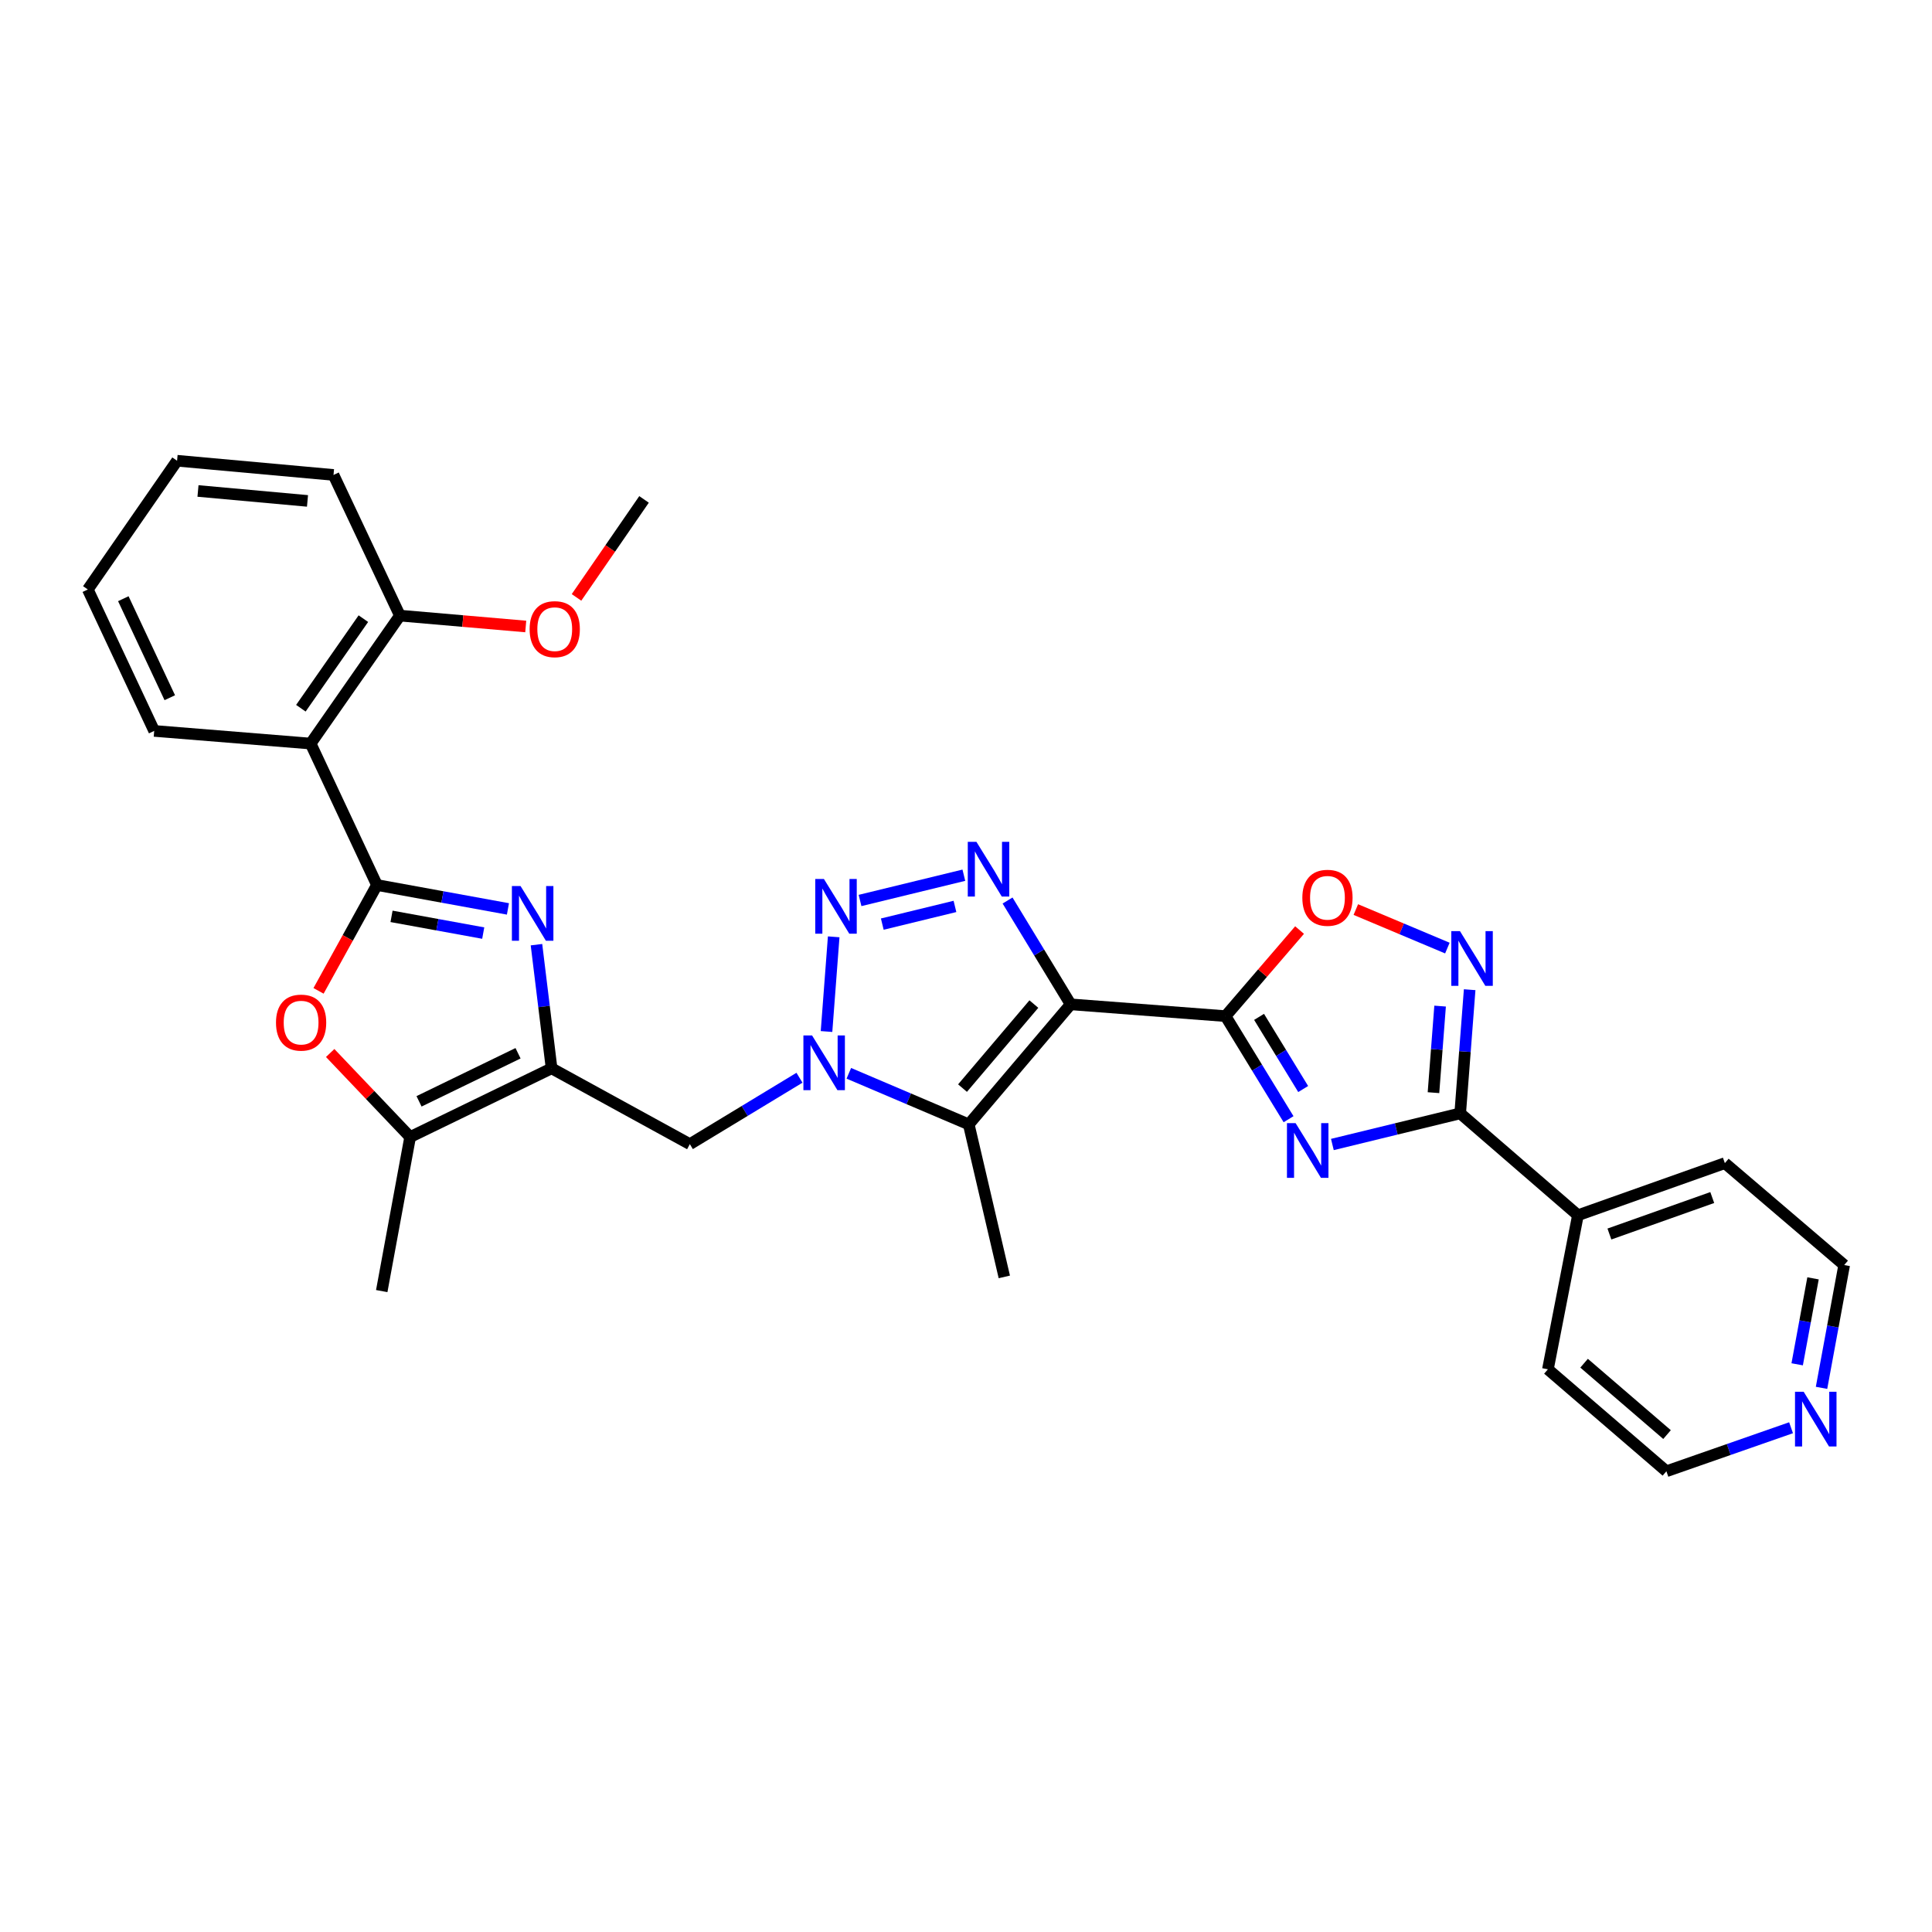 <?xml version='1.0' encoding='iso-8859-1'?>
<svg version='1.1' baseProfile='full'
              xmlns='http://www.w3.org/2000/svg'
                      xmlns:rdkit='http://www.rdkit.org/xml'
                      xmlns:xlink='http://www.w3.org/1999/xlink'
                  xml:space='preserve'
width='1000px' height='1000px' viewBox='0 0 1000 1000'>
<!-- END OF HEADER -->
<rect style='opacity:1.0;fill:#FFFFFF;stroke:none' width='1000' height='1000' x='0' y='0'> </rect>
<path class='bond-0' d='M 554.173,519.84 L 634.337,525.95' style='fill:none;fill-rule:evenodd;stroke:#000000;stroke-width:6px;stroke-linecap:butt;stroke-linejoin:miter;stroke-opacity:1' />
<path class='bond-4' d='M 554.173,519.84 L 537.842,492.973' style='fill:none;fill-rule:evenodd;stroke:#000000;stroke-width:6px;stroke-linecap:butt;stroke-linejoin:miter;stroke-opacity:1' />
<path class='bond-4' d='M 537.842,492.973 L 521.511,466.107' style='fill:none;fill-rule:evenodd;stroke:#0000FF;stroke-width:6px;stroke-linecap:butt;stroke-linejoin:miter;stroke-opacity:1' />
<path class='bond-7' d='M 554.173,519.84 L 501.42,581.973' style='fill:none;fill-rule:evenodd;stroke:#000000;stroke-width:6px;stroke-linecap:butt;stroke-linejoin:miter;stroke-opacity:1' />
<path class='bond-7' d='M 535.126,519.707 L 498.199,563.2' style='fill:none;fill-rule:evenodd;stroke:#000000;stroke-width:6px;stroke-linecap:butt;stroke-linejoin:miter;stroke-opacity:1' />
<path class='bond-2' d='M 634.337,525.95 L 650.648,552.626' style='fill:none;fill-rule:evenodd;stroke:#000000;stroke-width:6px;stroke-linecap:butt;stroke-linejoin:miter;stroke-opacity:1' />
<path class='bond-2' d='M 650.648,552.626 L 666.96,579.302' style='fill:none;fill-rule:evenodd;stroke:#0000FF;stroke-width:6px;stroke-linecap:butt;stroke-linejoin:miter;stroke-opacity:1' />
<path class='bond-2' d='M 651.691,526.333 L 663.11,545.007' style='fill:none;fill-rule:evenodd;stroke:#000000;stroke-width:6px;stroke-linecap:butt;stroke-linejoin:miter;stroke-opacity:1' />
<path class='bond-2' d='M 663.11,545.007 L 674.528,563.68' style='fill:none;fill-rule:evenodd;stroke:#0000FF;stroke-width:6px;stroke-linecap:butt;stroke-linejoin:miter;stroke-opacity:1' />
<path class='bond-12' d='M 634.337,525.95 L 653.496,503.673' style='fill:none;fill-rule:evenodd;stroke:#000000;stroke-width:6px;stroke-linecap:butt;stroke-linejoin:miter;stroke-opacity:1' />
<path class='bond-12' d='M 653.496,503.673 L 672.656,481.395' style='fill:none;fill-rule:evenodd;stroke:#FF0000;stroke-width:6px;stroke-linecap:butt;stroke-linejoin:miter;stroke-opacity:1' />
<path class='bond-1' d='M 195.111,458.08 L 229.01,464.265' style='fill:none;fill-rule:evenodd;stroke:#000000;stroke-width:6px;stroke-linecap:butt;stroke-linejoin:miter;stroke-opacity:1' />
<path class='bond-1' d='M 229.01,464.265 L 262.909,470.45' style='fill:none;fill-rule:evenodd;stroke:#0000FF;stroke-width:6px;stroke-linecap:butt;stroke-linejoin:miter;stroke-opacity:1' />
<path class='bond-1' d='M 202.659,474.305 L 226.389,478.634' style='fill:none;fill-rule:evenodd;stroke:#000000;stroke-width:6px;stroke-linecap:butt;stroke-linejoin:miter;stroke-opacity:1' />
<path class='bond-1' d='M 226.389,478.634 L 250.118,482.964' style='fill:none;fill-rule:evenodd;stroke:#0000FF;stroke-width:6px;stroke-linecap:butt;stroke-linejoin:miter;stroke-opacity:1' />
<path class='bond-13' d='M 195.111,458.08 L 160.779,384.871' style='fill:none;fill-rule:evenodd;stroke:#000000;stroke-width:6px;stroke-linecap:butt;stroke-linejoin:miter;stroke-opacity:1' />
<path class='bond-33' d='M 195.111,458.08 L 179.994,485.475' style='fill:none;fill-rule:evenodd;stroke:#000000;stroke-width:6px;stroke-linecap:butt;stroke-linejoin:miter;stroke-opacity:1' />
<path class='bond-33' d='M 179.994,485.475 L 164.877,512.869' style='fill:none;fill-rule:evenodd;stroke:#FF0000;stroke-width:6px;stroke-linecap:butt;stroke-linejoin:miter;stroke-opacity:1' />
<path class='bond-9' d='M 689.636,592.39 L 722.716,584.333' style='fill:none;fill-rule:evenodd;stroke:#0000FF;stroke-width:6px;stroke-linecap:butt;stroke-linejoin:miter;stroke-opacity:1' />
<path class='bond-9' d='M 722.716,584.333 L 755.795,576.277' style='fill:none;fill-rule:evenodd;stroke:#000000;stroke-width:6px;stroke-linecap:butt;stroke-linejoin:miter;stroke-opacity:1' />
<path class='bond-3' d='M 439.353,555.54 L 470.387,568.756' style='fill:none;fill-rule:evenodd;stroke:#0000FF;stroke-width:6px;stroke-linecap:butt;stroke-linejoin:miter;stroke-opacity:1' />
<path class='bond-3' d='M 470.387,568.756 L 501.42,581.973' style='fill:none;fill-rule:evenodd;stroke:#000000;stroke-width:6px;stroke-linecap:butt;stroke-linejoin:miter;stroke-opacity:1' />
<path class='bond-15' d='M 413.808,557.838 L 385.439,575.026' style='fill:none;fill-rule:evenodd;stroke:#0000FF;stroke-width:6px;stroke-linecap:butt;stroke-linejoin:miter;stroke-opacity:1' />
<path class='bond-15' d='M 385.439,575.026 L 357.07,592.214' style='fill:none;fill-rule:evenodd;stroke:#000000;stroke-width:6px;stroke-linecap:butt;stroke-linejoin:miter;stroke-opacity:1' />
<path class='bond-31' d='M 427.806,533.909 L 431.518,484.9' style='fill:none;fill-rule:evenodd;stroke:#0000FF;stroke-width:6px;stroke-linecap:butt;stroke-linejoin:miter;stroke-opacity:1' />
<path class='bond-5' d='M 498.889,453.009 L 445.157,466.087' style='fill:none;fill-rule:evenodd;stroke:#0000FF;stroke-width:6px;stroke-linecap:butt;stroke-linejoin:miter;stroke-opacity:1' />
<path class='bond-5' d='M 494.284,469.163 L 456.671,478.318' style='fill:none;fill-rule:evenodd;stroke:#0000FF;stroke-width:6px;stroke-linecap:butt;stroke-linejoin:miter;stroke-opacity:1' />
<path class='bond-6' d='M 277.675,488.963 L 281.587,520.968' style='fill:none;fill-rule:evenodd;stroke:#0000FF;stroke-width:6px;stroke-linecap:butt;stroke-linejoin:miter;stroke-opacity:1' />
<path class='bond-6' d='M 281.587,520.968 L 285.5,552.972' style='fill:none;fill-rule:evenodd;stroke:#000000;stroke-width:6px;stroke-linecap:butt;stroke-linejoin:miter;stroke-opacity:1' />
<path class='bond-19' d='M 501.42,581.973 L 519.832,660.92' style='fill:none;fill-rule:evenodd;stroke:#000000;stroke-width:6px;stroke-linecap:butt;stroke-linejoin:miter;stroke-opacity:1' />
<path class='bond-8' d='M 285.5,552.972 L 357.07,592.214' style='fill:none;fill-rule:evenodd;stroke:#000000;stroke-width:6px;stroke-linecap:butt;stroke-linejoin:miter;stroke-opacity:1' />
<path class='bond-14' d='M 285.5,552.972 L 212.29,588.522' style='fill:none;fill-rule:evenodd;stroke:#000000;stroke-width:6px;stroke-linecap:butt;stroke-linejoin:miter;stroke-opacity:1' />
<path class='bond-14' d='M 268.138,545.165 L 216.891,570.05' style='fill:none;fill-rule:evenodd;stroke:#000000;stroke-width:6px;stroke-linecap:butt;stroke-linejoin:miter;stroke-opacity:1' />
<path class='bond-17' d='M 755.795,576.277 L 816.736,629.005' style='fill:none;fill-rule:evenodd;stroke:#000000;stroke-width:6px;stroke-linecap:butt;stroke-linejoin:miter;stroke-opacity:1' />
<path class='bond-32' d='M 755.795,576.277 L 758.244,544.272' style='fill:none;fill-rule:evenodd;stroke:#000000;stroke-width:6px;stroke-linecap:butt;stroke-linejoin:miter;stroke-opacity:1' />
<path class='bond-32' d='M 758.244,544.272 L 760.693,512.267' style='fill:none;fill-rule:evenodd;stroke:#0000FF;stroke-width:6px;stroke-linecap:butt;stroke-linejoin:miter;stroke-opacity:1' />
<path class='bond-32' d='M 741.966,565.561 L 743.68,543.158' style='fill:none;fill-rule:evenodd;stroke:#000000;stroke-width:6px;stroke-linecap:butt;stroke-linejoin:miter;stroke-opacity:1' />
<path class='bond-32' d='M 743.68,543.158 L 745.395,520.754' style='fill:none;fill-rule:evenodd;stroke:#0000FF;stroke-width:6px;stroke-linecap:butt;stroke-linejoin:miter;stroke-opacity:1' />
<path class='bond-10' d='M 749.16,490.725 L 725.467,480.757' style='fill:none;fill-rule:evenodd;stroke:#0000FF;stroke-width:6px;stroke-linecap:butt;stroke-linejoin:miter;stroke-opacity:1' />
<path class='bond-10' d='M 725.467,480.757 L 701.773,470.79' style='fill:none;fill-rule:evenodd;stroke:#FF0000;stroke-width:6px;stroke-linecap:butt;stroke-linejoin:miter;stroke-opacity:1' />
<path class='bond-11' d='M 170.9,545.031 L 191.595,566.776' style='fill:none;fill-rule:evenodd;stroke:#FF0000;stroke-width:6px;stroke-linecap:butt;stroke-linejoin:miter;stroke-opacity:1' />
<path class='bond-11' d='M 191.595,566.776 L 212.29,588.522' style='fill:none;fill-rule:evenodd;stroke:#000000;stroke-width:6px;stroke-linecap:butt;stroke-linejoin:miter;stroke-opacity:1' />
<path class='bond-16' d='M 160.779,384.871 L 206.991,318.639' style='fill:none;fill-rule:evenodd;stroke:#000000;stroke-width:6px;stroke-linecap:butt;stroke-linejoin:miter;stroke-opacity:1' />
<path class='bond-16' d='M 155.732,366.578 L 188.081,320.216' style='fill:none;fill-rule:evenodd;stroke:#000000;stroke-width:6px;stroke-linecap:butt;stroke-linejoin:miter;stroke-opacity:1' />
<path class='bond-20' d='M 160.779,384.871 L 79.812,378.322' style='fill:none;fill-rule:evenodd;stroke:#000000;stroke-width:6px;stroke-linecap:butt;stroke-linejoin:miter;stroke-opacity:1' />
<path class='bond-22' d='M 212.29,588.522 L 197.586,668.264' style='fill:none;fill-rule:evenodd;stroke:#000000;stroke-width:6px;stroke-linecap:butt;stroke-linejoin:miter;stroke-opacity:1' />
<path class='bond-21' d='M 206.991,318.639 L 239.555,321.455' style='fill:none;fill-rule:evenodd;stroke:#000000;stroke-width:6px;stroke-linecap:butt;stroke-linejoin:miter;stroke-opacity:1' />
<path class='bond-21' d='M 239.555,321.455 L 272.12,324.271' style='fill:none;fill-rule:evenodd;stroke:#FF0000;stroke-width:6px;stroke-linecap:butt;stroke-linejoin:miter;stroke-opacity:1' />
<path class='bond-27' d='M 206.991,318.639 L 172.626,245.827' style='fill:none;fill-rule:evenodd;stroke:#000000;stroke-width:6px;stroke-linecap:butt;stroke-linejoin:miter;stroke-opacity:1' />
<path class='bond-25' d='M 816.736,629.005 L 801.196,708.747' style='fill:none;fill-rule:evenodd;stroke:#000000;stroke-width:6px;stroke-linecap:butt;stroke-linejoin:miter;stroke-opacity:1' />
<path class='bond-26' d='M 816.736,629.005 L 892.786,602.033' style='fill:none;fill-rule:evenodd;stroke:#000000;stroke-width:6px;stroke-linecap:butt;stroke-linejoin:miter;stroke-opacity:1' />
<path class='bond-26' d='M 833.026,638.725 L 886.26,619.844' style='fill:none;fill-rule:evenodd;stroke:#000000;stroke-width:6px;stroke-linecap:butt;stroke-linejoin:miter;stroke-opacity:1' />
<path class='bond-18' d='M 942.82,718.348 L 948.683,686.567' style='fill:none;fill-rule:evenodd;stroke:#0000FF;stroke-width:6px;stroke-linecap:butt;stroke-linejoin:miter;stroke-opacity:1' />
<path class='bond-18' d='M 948.683,686.567 L 954.545,654.785' style='fill:none;fill-rule:evenodd;stroke:#000000;stroke-width:6px;stroke-linecap:butt;stroke-linejoin:miter;stroke-opacity:1' />
<path class='bond-18' d='M 930.215,706.164 L 934.319,683.917' style='fill:none;fill-rule:evenodd;stroke:#0000FF;stroke-width:6px;stroke-linecap:butt;stroke-linejoin:miter;stroke-opacity:1' />
<path class='bond-18' d='M 934.319,683.917 L 938.423,661.67' style='fill:none;fill-rule:evenodd;stroke:#000000;stroke-width:6px;stroke-linecap:butt;stroke-linejoin:miter;stroke-opacity:1' />
<path class='bond-34' d='M 927.047,738.999 L 894.786,750.262' style='fill:none;fill-rule:evenodd;stroke:#0000FF;stroke-width:6px;stroke-linecap:butt;stroke-linejoin:miter;stroke-opacity:1' />
<path class='bond-34' d='M 894.786,750.262 L 862.526,761.524' style='fill:none;fill-rule:evenodd;stroke:#000000;stroke-width:6px;stroke-linecap:butt;stroke-linejoin:miter;stroke-opacity:1' />
<path class='bond-29' d='M 79.812,378.322 L 45.455,305.113' style='fill:none;fill-rule:evenodd;stroke:#000000;stroke-width:6px;stroke-linecap:butt;stroke-linejoin:miter;stroke-opacity:1' />
<path class='bond-29' d='M 87.881,361.135 L 63.831,309.889' style='fill:none;fill-rule:evenodd;stroke:#000000;stroke-width:6px;stroke-linecap:butt;stroke-linejoin:miter;stroke-opacity:1' />
<path class='bond-28' d='M 298.402,309.213 L 315.876,283.854' style='fill:none;fill-rule:evenodd;stroke:#FF0000;stroke-width:6px;stroke-linecap:butt;stroke-linejoin:miter;stroke-opacity:1' />
<path class='bond-28' d='M 315.876,283.854 L 333.351,258.494' style='fill:none;fill-rule:evenodd;stroke:#000000;stroke-width:6px;stroke-linecap:butt;stroke-linejoin:miter;stroke-opacity:1' />
<path class='bond-23' d='M 862.526,761.524 L 801.196,708.747' style='fill:none;fill-rule:evenodd;stroke:#000000;stroke-width:6px;stroke-linecap:butt;stroke-linejoin:miter;stroke-opacity:1' />
<path class='bond-23' d='M 862.854,742.537 L 819.923,705.593' style='fill:none;fill-rule:evenodd;stroke:#000000;stroke-width:6px;stroke-linecap:butt;stroke-linejoin:miter;stroke-opacity:1' />
<path class='bond-24' d='M 954.545,654.785 L 892.786,602.033' style='fill:none;fill-rule:evenodd;stroke:#000000;stroke-width:6px;stroke-linecap:butt;stroke-linejoin:miter;stroke-opacity:1' />
<path class='bond-35' d='M 172.626,245.827 L 91.651,238.476' style='fill:none;fill-rule:evenodd;stroke:#000000;stroke-width:6px;stroke-linecap:butt;stroke-linejoin:miter;stroke-opacity:1' />
<path class='bond-35' d='M 159.159,259.271 L 102.476,254.125' style='fill:none;fill-rule:evenodd;stroke:#000000;stroke-width:6px;stroke-linecap:butt;stroke-linejoin:miter;stroke-opacity:1' />
<path class='bond-30' d='M 45.455,305.113 L 91.651,238.476' style='fill:none;fill-rule:evenodd;stroke:#000000;stroke-width:6px;stroke-linecap:butt;stroke-linejoin:miter;stroke-opacity:1' />
<path  class='atom-3' d='M 670.605 581.34
L 679.885 596.34
Q 680.805 597.82, 682.285 600.5
Q 683.765 603.18, 683.845 603.34
L 683.845 581.34
L 687.605 581.34
L 687.605 609.66
L 683.725 609.66
L 673.765 593.26
Q 672.605 591.34, 671.365 589.14
Q 670.165 586.94, 669.805 586.26
L 669.805 609.66
L 666.125 609.66
L 666.125 581.34
L 670.605 581.34
' fill='#0000FF'/>
<path  class='atom-4' d='M 420.319 535.939
L 429.599 550.939
Q 430.519 552.419, 431.999 555.099
Q 433.479 557.779, 433.559 557.939
L 433.559 535.939
L 437.319 535.939
L 437.319 564.259
L 433.439 564.259
L 423.479 547.859
Q 422.319 545.939, 421.079 543.739
Q 419.879 541.539, 419.519 540.859
L 419.519 564.259
L 415.839 564.259
L 415.839 535.939
L 420.319 535.939
' fill='#0000FF'/>
<path  class='atom-5' d='M 505.401 435.741
L 514.681 450.741
Q 515.601 452.221, 517.081 454.901
Q 518.561 457.581, 518.641 457.741
L 518.641 435.741
L 522.401 435.741
L 522.401 464.061
L 518.521 464.061
L 508.561 447.661
Q 507.401 445.741, 506.161 443.541
Q 504.961 441.341, 504.601 440.661
L 504.601 464.061
L 500.921 464.061
L 500.921 435.741
L 505.401 435.741
' fill='#0000FF'/>
<path  class='atom-6' d='M 426.454 454.956
L 435.734 469.956
Q 436.654 471.436, 438.134 474.116
Q 439.614 476.796, 439.694 476.956
L 439.694 454.956
L 443.454 454.956
L 443.454 483.276
L 439.574 483.276
L 429.614 466.876
Q 428.454 464.956, 427.214 462.756
Q 426.014 460.556, 425.654 459.876
L 425.654 483.276
L 421.974 483.276
L 421.974 454.956
L 426.454 454.956
' fill='#0000FF'/>
<path  class='atom-7' d='M 269.437 458.624
L 278.717 473.624
Q 279.637 475.104, 281.117 477.784
Q 282.597 480.464, 282.677 480.624
L 282.677 458.624
L 286.437 458.624
L 286.437 486.944
L 282.557 486.944
L 272.597 470.544
Q 271.437 468.624, 270.197 466.424
Q 268.997 464.224, 268.637 463.544
L 268.637 486.944
L 264.957 486.944
L 264.957 458.624
L 269.437 458.624
' fill='#0000FF'/>
<path  class='atom-11' d='M 755.67 481.937
L 764.95 496.937
Q 765.87 498.417, 767.35 501.097
Q 768.83 503.777, 768.91 503.937
L 768.91 481.937
L 772.67 481.937
L 772.67 510.257
L 768.79 510.257
L 758.83 493.857
Q 757.67 491.937, 756.43 489.737
Q 755.23 487.537, 754.87 486.857
L 754.87 510.257
L 751.19 510.257
L 751.19 481.937
L 755.67 481.937
' fill='#0000FF'/>
<path  class='atom-12' d='M 142.853 529.301
Q 142.853 522.501, 146.213 518.701
Q 149.573 514.901, 155.853 514.901
Q 162.133 514.901, 165.493 518.701
Q 168.853 522.501, 168.853 529.301
Q 168.853 536.181, 165.453 540.101
Q 162.053 543.981, 155.853 543.981
Q 149.613 543.981, 146.213 540.101
Q 142.853 536.221, 142.853 529.301
M 155.853 540.781
Q 160.173 540.781, 162.493 537.901
Q 164.853 534.981, 164.853 529.301
Q 164.853 523.741, 162.493 520.941
Q 160.173 518.101, 155.853 518.101
Q 151.533 518.101, 149.173 520.901
Q 146.853 523.701, 146.853 529.301
Q 146.853 535.021, 149.173 537.901
Q 151.533 540.781, 155.853 540.781
' fill='#FF0000'/>
<path  class='atom-13' d='M 674.089 464.692
Q 674.089 457.892, 677.449 454.092
Q 680.809 450.292, 687.089 450.292
Q 693.369 450.292, 696.729 454.092
Q 700.089 457.892, 700.089 464.692
Q 700.089 471.572, 696.689 475.492
Q 693.289 479.372, 687.089 479.372
Q 680.849 479.372, 677.449 475.492
Q 674.089 471.612, 674.089 464.692
M 687.089 476.172
Q 691.409 476.172, 693.729 473.292
Q 696.089 470.372, 696.089 464.692
Q 696.089 459.132, 693.729 456.332
Q 691.409 453.492, 687.089 453.492
Q 682.769 453.492, 680.409 456.292
Q 678.089 459.092, 678.089 464.692
Q 678.089 470.412, 680.409 473.292
Q 682.769 476.172, 687.089 476.172
' fill='#FF0000'/>
<path  class='atom-19' d='M 933.574 720.375
L 942.854 735.375
Q 943.774 736.855, 945.254 739.535
Q 946.734 742.215, 946.814 742.375
L 946.814 720.375
L 950.574 720.375
L 950.574 748.695
L 946.694 748.695
L 936.734 732.295
Q 935.574 730.375, 934.334 728.175
Q 933.134 725.975, 932.774 725.295
L 932.774 748.695
L 929.094 748.695
L 929.094 720.375
L 933.574 720.375
' fill='#0000FF'/>
<path  class='atom-22' d='M 274.131 325.649
Q 274.131 318.849, 277.491 315.049
Q 280.851 311.249, 287.131 311.249
Q 293.411 311.249, 296.771 315.049
Q 300.131 318.849, 300.131 325.649
Q 300.131 332.529, 296.731 336.449
Q 293.331 340.329, 287.131 340.329
Q 280.891 340.329, 277.491 336.449
Q 274.131 332.569, 274.131 325.649
M 287.131 337.129
Q 291.451 337.129, 293.771 334.249
Q 296.131 331.329, 296.131 325.649
Q 296.131 320.089, 293.771 317.289
Q 291.451 314.449, 287.131 314.449
Q 282.811 314.449, 280.451 317.249
Q 278.131 320.049, 278.131 325.649
Q 278.131 331.369, 280.451 334.249
Q 282.811 337.129, 287.131 337.129
' fill='#FF0000'/>
</svg>

